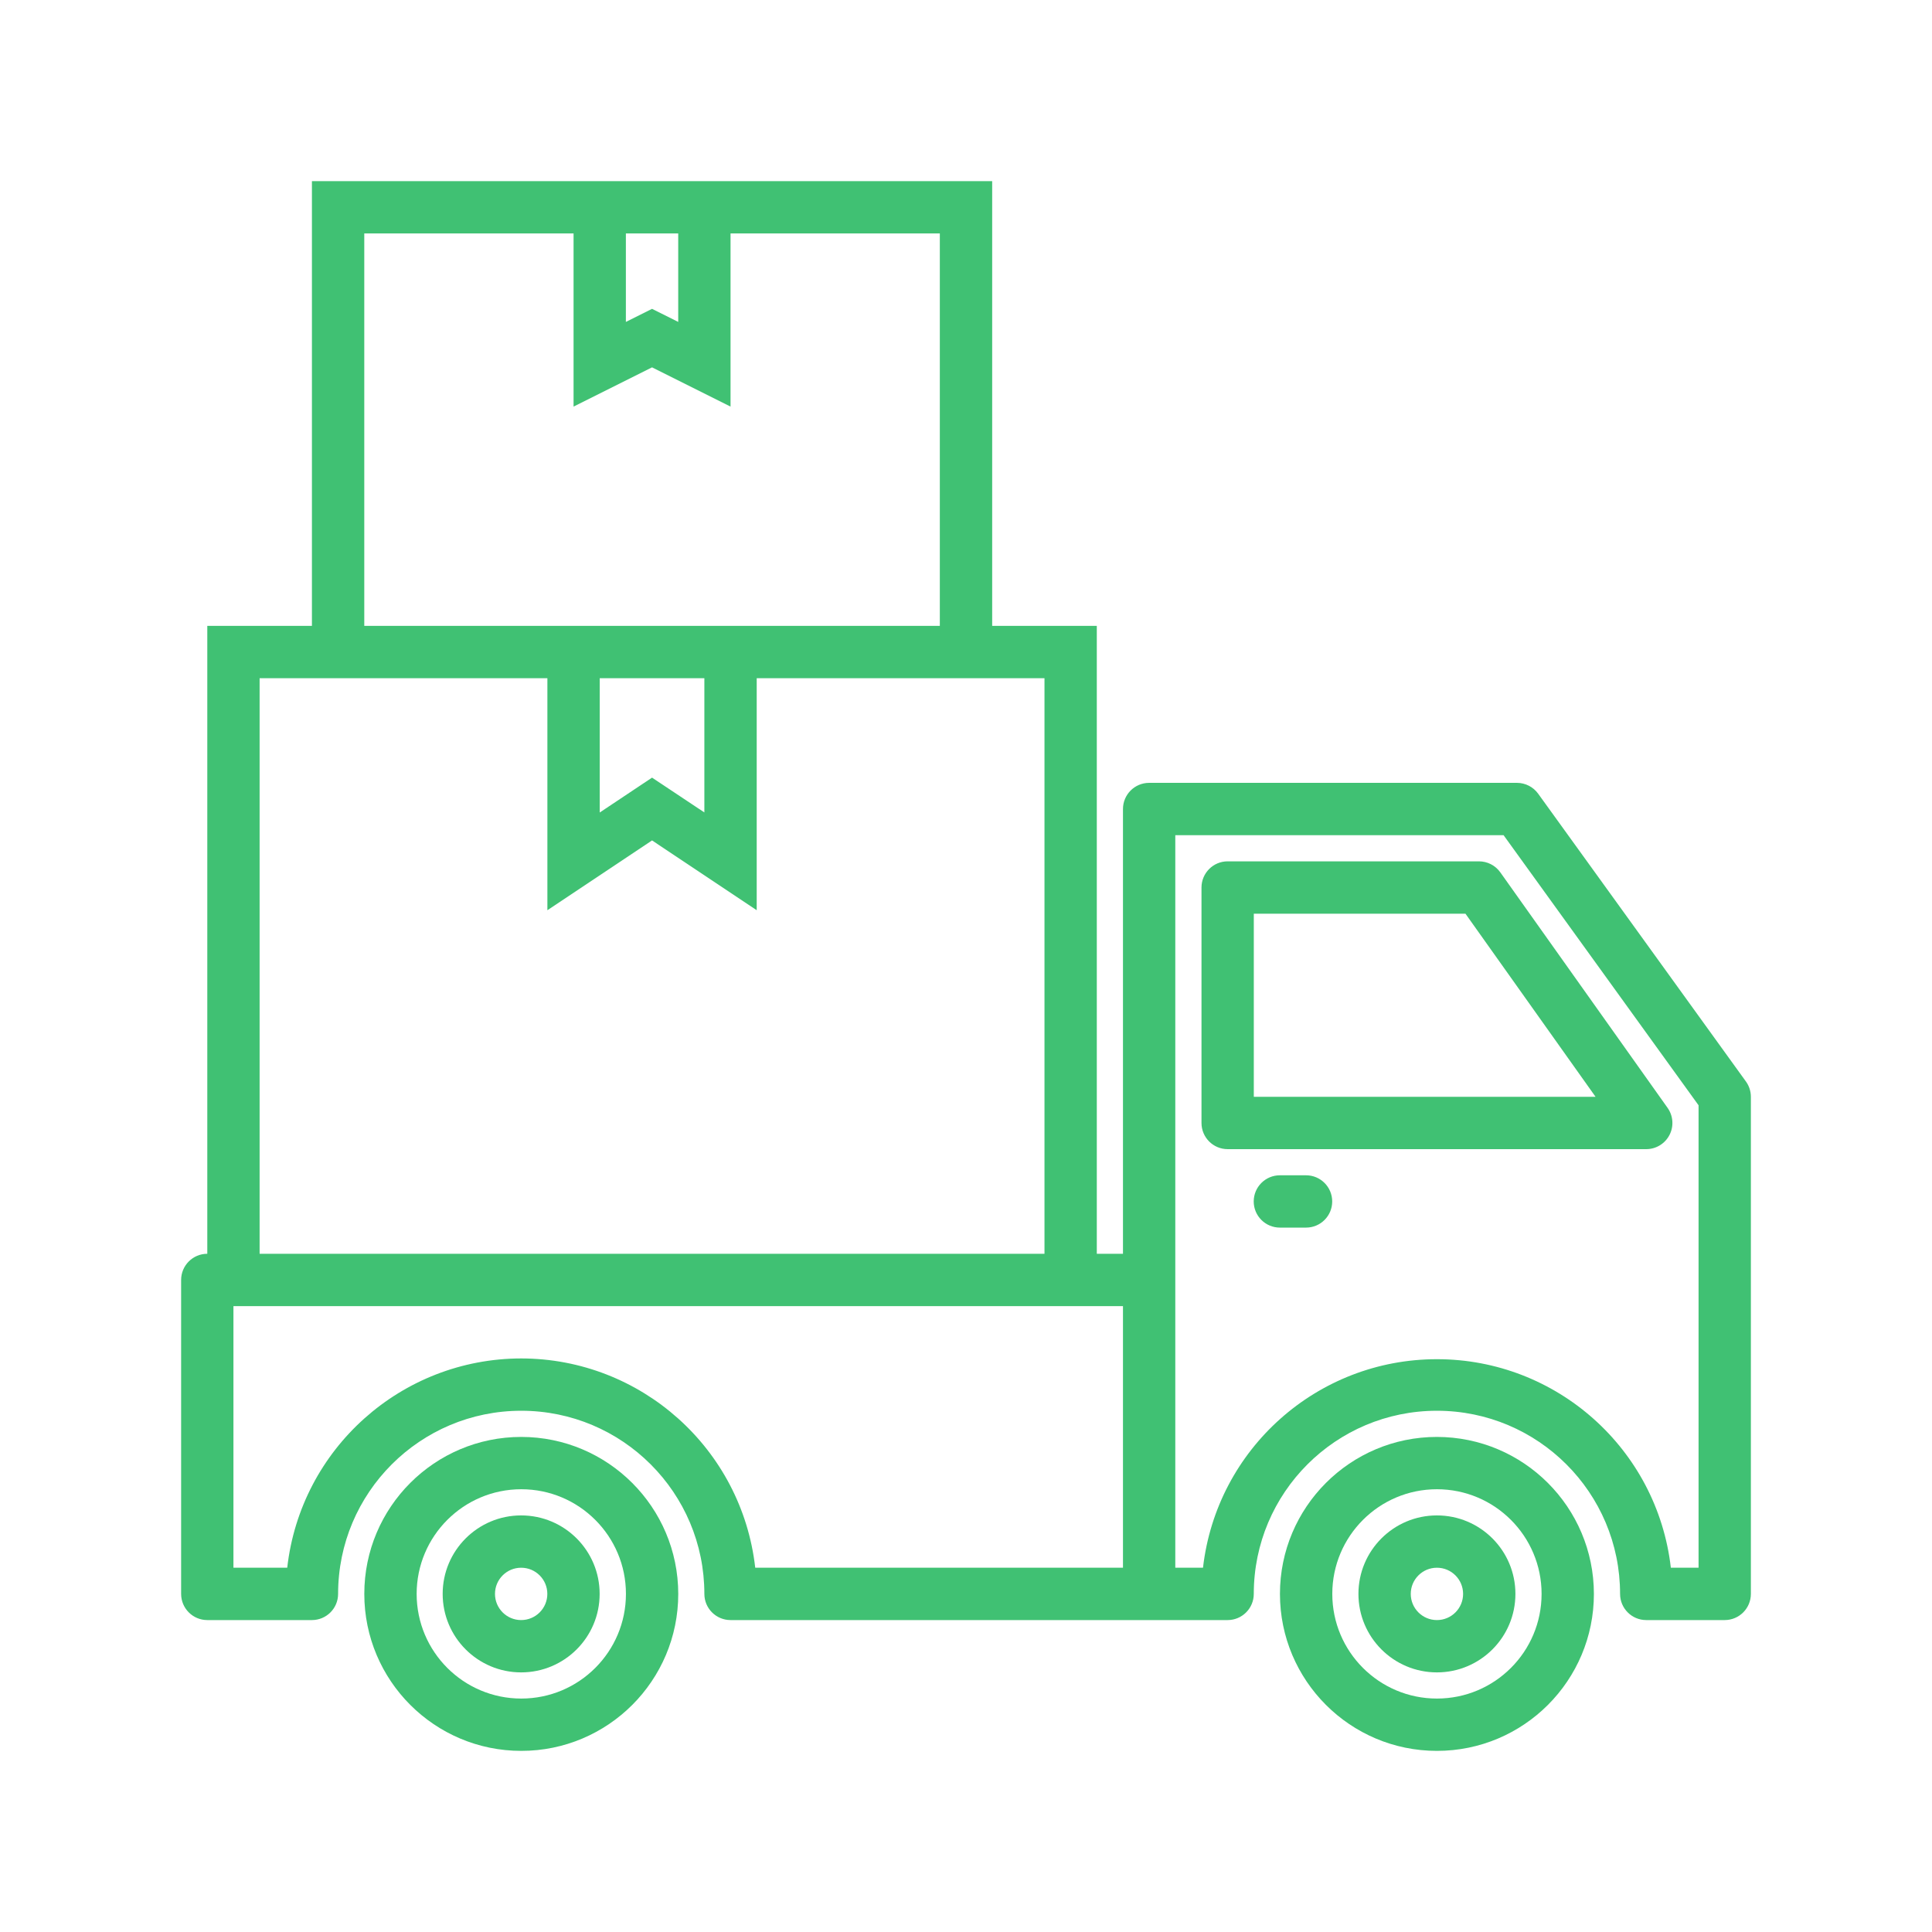 <svg width="64" height="64" viewBox="0 0 64 64" fill="none" xmlns="http://www.w3.org/2000/svg">
<path d="M57.836 35.826L50.954 26.293C50.791 26.067 50.53 25.934 50.252 25.933H38.067C37.588 25.933 37.2 26.321 37.2 26.8V41.533H36.333V20.733H32.867V6H10.333V20.733H6.867V41.533C6.388 41.533 6 41.921 6 42.4V52.8C6 53.279 6.388 53.667 6.867 53.667H10.333C10.812 53.667 11.2 53.279 11.2 52.8C11.2 49.449 13.916 46.733 17.267 46.733C20.617 46.733 23.333 49.449 23.333 52.8C23.333 53.279 23.721 53.667 24.2 53.667H40.667C41.145 53.667 41.533 53.279 41.533 52.8C41.533 49.449 44.249 46.733 47.6 46.733C50.951 46.733 53.667 49.449 53.667 52.8C53.667 53.279 54.055 53.667 54.533 53.667H57.133C57.612 53.667 58 53.279 58 52.8V36.333C58 36.151 57.943 35.974 57.836 35.826ZM22.467 7.733V10.664L21.6 10.231L20.733 10.664V7.733H22.467ZM12.067 7.733H19V13.469L21.6 12.169L24.2 13.469V7.733H31.133V20.733H12.067V7.733ZM19.867 22.467H23.333V26.913L21.6 25.76L19.867 26.915V22.467ZM8.6 22.467H18.133V30.153L21.6 27.84L25.067 30.152V22.467H34.6V41.533H8.6V22.467ZM17.267 45C13.296 45.005 9.961 47.988 9.515 51.933H7.733V43.267H37.2V51.933H25.018C24.572 47.988 21.237 45.005 17.267 45ZM56.267 51.933H55.349C54.896 47.996 51.563 45.025 47.6 45.025C43.637 45.025 40.304 47.996 39.851 51.933H38.933V27.667H49.808L56.267 36.614V51.933Z" fill="#40C173"/>
<path d="M48.993 28.533H40.667C40.189 28.533 39.801 28.922 39.801 29.4V37.2C39.801 37.679 40.189 38.067 40.667 38.067H54.534C54.858 38.067 55.155 37.886 55.304 37.597C55.453 37.31 55.428 36.963 55.24 36.698L49.7 28.898C49.537 28.669 49.274 28.533 48.993 28.533ZM41.534 36.333V30.267H48.545L52.855 36.333H41.534Z" fill="#40C173"/>
<path d="M17.268 47.6C14.397 47.6 12.068 49.928 12.068 52.8C12.068 55.672 14.397 58 17.268 58C20.14 58 22.468 55.672 22.468 52.8C22.465 49.929 20.139 47.603 17.268 47.6ZM17.268 56.267C15.354 56.267 13.802 54.715 13.802 52.8C13.802 50.886 15.354 49.333 17.268 49.333C19.183 49.333 20.735 50.886 20.735 52.8C20.735 54.715 19.183 56.267 17.268 56.267Z" fill="#40C173"/>
<path d="M47.6 47.6C44.729 47.6 42.4 49.928 42.4 52.8C42.4 55.672 44.729 58 47.6 58C50.472 58 52.8 55.672 52.8 52.8C52.797 49.929 50.471 47.603 47.6 47.6ZM47.6 56.267C45.686 56.267 44.134 54.715 44.134 52.8C44.134 50.886 45.686 49.333 47.6 49.333C49.515 49.333 51.067 50.886 51.067 52.8C51.067 54.715 49.515 56.267 47.6 56.267Z" fill="#40C173"/>
<path d="M47.6 50.2C46.164 50.2 45 51.364 45 52.8C45 54.236 46.164 55.4 47.6 55.4C49.036 55.4 50.2 54.236 50.2 52.8C50.2 51.364 49.036 50.2 47.6 50.2ZM47.6 53.667C47.121 53.667 46.733 53.279 46.733 52.8C46.733 52.321 47.121 51.933 47.6 51.933C48.079 51.933 48.467 52.321 48.467 52.8C48.467 53.279 48.079 53.667 47.6 53.667Z" fill="#40C173"/>
<path d="M17.264 50.2C15.828 50.2 14.664 51.364 14.664 52.8C14.664 54.236 15.828 55.4 17.264 55.4C18.7 55.4 19.864 54.236 19.864 52.8C19.864 51.364 18.7 50.2 17.264 50.2ZM17.264 53.667C16.785 53.667 16.397 53.279 16.397 52.8C16.397 52.321 16.785 51.933 17.264 51.933C17.743 51.933 18.131 52.321 18.131 52.8C18.131 53.279 17.743 53.667 17.264 53.667Z" fill="#40C173"/>
<path d="M43.265 38.933H42.398C41.919 38.933 41.531 39.321 41.531 39.8C41.531 40.278 41.919 40.666 42.398 40.666H43.265C43.743 40.666 44.131 40.278 44.131 39.8C44.131 39.321 43.743 38.933 43.265 38.933Z" fill="#40C173"/>
</svg>

